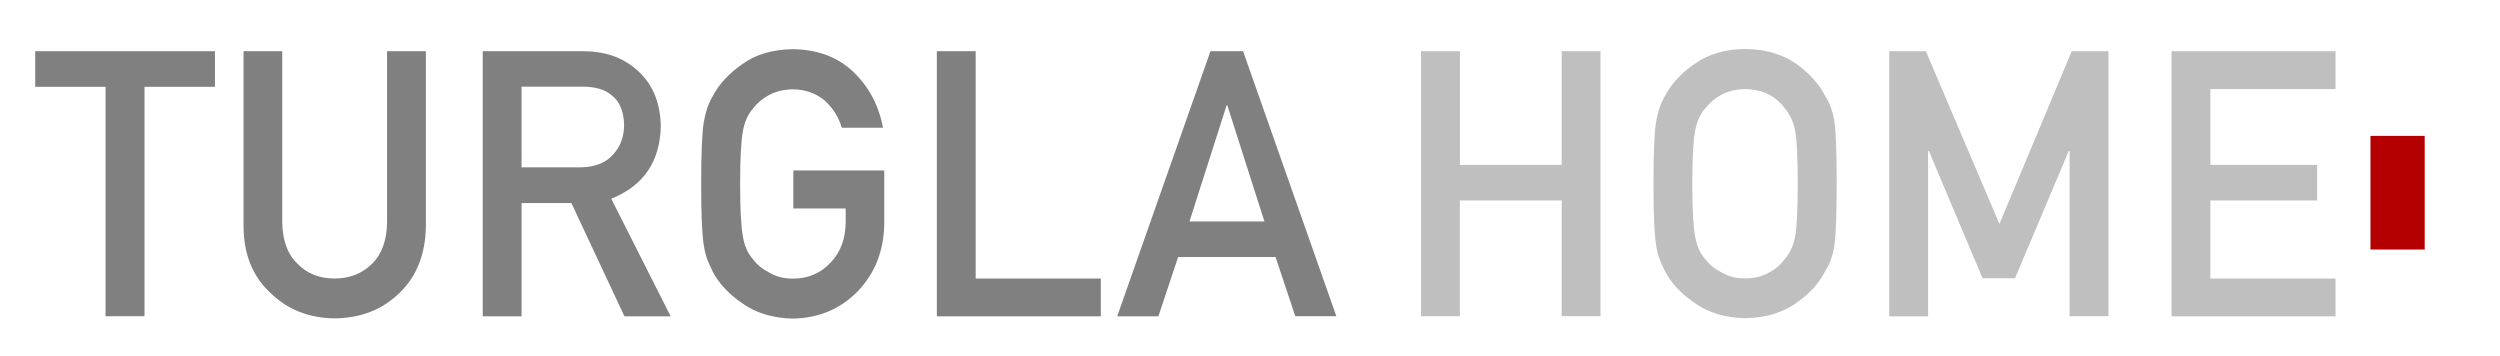 <?xml version="1.0" encoding="UTF-8"?> <!-- Generator: Adobe Illustrator 24.1.0, SVG Export Plug-In . SVG Version: 6.00 Build 0) --> <svg xmlns="http://www.w3.org/2000/svg" xmlns:xlink="http://www.w3.org/1999/xlink" version="1.1" id="Layer_1" x="0px" y="0px" width="2001.7px" height="285.2px" viewBox="0 0 2001.7 285.2" style="enable-background:new 0 0 2001.7 285.2;" xml:space="preserve"> <style type="text/css"> .st0{fill:#B40000;} .st1{fill:none;stroke:#4D4D4D;stroke-width:26.864;stroke-miterlimit:10;} .st2{enable-background:new ;} .st3{fill:#808080;} .st4{fill:#BFBFBF;} </style> <g> <rect x="1898" y="108.8" class="st0" width="43.4" height="91"></rect> <g> <path class="st1" d="M86.9,308.9"></path> </g> <g class="st2"> <path class="st3" d="M84.5,69.5H28.2V41h143.9v28.5h-56.4v183.7H84.5V69.5z"></path> <path class="st3" d="M194.9,41H226v137c0.2,14.5,4.2,25.5,12.1,33.1c7.7,8,17.7,11.9,29.8,11.9c12.1,0,22.2-4,30.1-11.9 c7.7-7.6,11.7-18.6,11.9-33.1V41H341v140.3c-0.4,22.3-7.4,40-21,53.1c-13.7,13.5-31.1,20.3-52,20.5c-20.6-0.2-37.8-7-51.6-20.5 c-14.1-13.1-21.3-30.8-21.4-53.1V41H194.9z"></path> <path class="st3" d="M386.5,41h80.3c17.1,0,31.1,4.7,41.9,14c13,10.6,19.8,25.7,20.4,45.3c-0.4,28.8-13.6,48.4-39.7,58.8 l47.6,94.2h-37l-42.5-90.7h-39.9v90.7h-31.1L386.5,41L386.5,41z M417.6,134h47.2c11.7-0.2,20.5-3.7,26.3-10.5 c5.7-6.3,8.6-14.1,8.6-23.4C499.5,89,496.1,81,489.4,76c-5.3-4.4-12.9-6.6-22.9-6.6h-48.9V134L417.6,134z"></path> <path class="st3" d="M634.9,136.5H708v43.2c-0.4,21.2-7.4,39-21.1,53.4c-13.8,14.2-31.2,21.6-52.1,22 c-16.2-0.4-29.6-4.5-40.4-12.2c-11-7.5-19-16.1-24-25.9c-1.5-3.2-2.9-6.3-4.1-9.2c-1.1-3-2.1-6.8-2.8-11.4 c-1.4-8.5-2.1-24.9-2.1-49.2c0-24.6,0.7-41.1,2.1-49.5c1.5-8.3,3.8-15.1,6.9-20.2c5-9.8,13-18.5,24-26.2 c10.8-7.8,24.3-11.7,40.4-11.9c19.8,0.2,36,6.3,48.5,18.2c12.5,12,20.4,26.9,23.7,44.7h-33c-2.5-8.6-7.2-15.9-13.8-21.9 c-7-5.8-15.4-8.7-25.4-8.9c-7.3,0.2-13.6,1.7-18.9,4.5c-5.4,2.9-9.7,6.6-13,10.9c-4,4.6-6.7,10.5-8,17.7 c-1.5,7.6-2.3,21.8-2.3,42.7s0.8,35.1,2.3,42.5c1.3,7.4,4,13.4,8.1,17.9c3.3,4.4,7.6,7.9,13,10.6c5.3,3.2,11.6,4.8,18.9,4.8 c12.1,0,22.2-4.3,30.1-12.8c7.9-8.2,12-18.9,12.1-32.3v-11.1h-41.9v-30.4L634.9,136.5L634.9,136.5z"></path> <path class="st3" d="M750.1,41h31.1v182h100.2v30.3H750.1V41z"></path> <path class="st3" d="M1021.3,205.8h-78l-15.8,47.5h-33L969.2,41h26.1l74.7,212.2h-32.9L1021.3,205.8z M1012.4,177.3l-29.7-92.9 h-0.6l-29.7,92.9H1012.4z"></path> </g> <g class="st2"> <path class="st4" d="M1250.4,160.5h-81.5v92.7h-31.1V41h31.1v91h81.5V41h31.1v212.2h-31.1V160.5z"></path> <path class="st4" d="M1323.9,147.1c0-24.7,0.7-41.2,2.1-49.6c1.5-8.4,3.8-15.1,6.9-20.3c5-9.8,13-18.5,24-26.1 c10.8-7.7,24.3-11.7,40.4-11.9c16.3,0.2,30,4.2,40.9,11.9c10.8,7.7,18.6,16.4,23.4,26.2c3.5,5.1,5.9,11.9,7.2,20.2 c1.2,8.3,1.8,24.8,1.8,49.5c0,24.3-0.6,40.7-1.8,49.2c-1.3,8.5-3.7,15.4-7.2,20.5c-4.8,9.8-12.6,18.4-23.4,25.9 c-10.9,7.8-24.5,11.8-40.9,12.2c-16.2-0.4-29.6-4.5-40.4-12.2c-11-7.5-19-16.1-24-25.9c-1.5-3.2-2.9-6.3-4.1-9.2 c-1.1-3-2.1-6.8-2.8-11.4C1324.6,187.8,1323.9,171.4,1323.9,147.1z M1355,147.1c0,20.9,0.8,35.1,2.3,42.5c1.3,7.4,4,13.4,8.1,17.9 c3.3,4.4,7.6,7.9,13,10.6c5.3,3.2,11.6,4.8,18.9,4.8c7.4,0,13.9-1.6,19.3-4.8c5.2-2.7,9.3-6.3,12.4-10.6c4-4.6,6.8-10.6,8.3-17.9 c1.4-7.4,2.1-21.5,2.1-42.5c0-20.9-0.7-35.2-2.1-42.7c-1.5-7.2-4.3-13.1-8.3-17.7c-3.1-4.4-7.3-8-12.4-10.9 c-5.5-2.8-11.9-4.3-19.3-4.5c-7.3,0.2-13.7,1.7-18.9,4.5c-5.4,2.9-9.7,6.6-13,10.9c-4,4.6-6.7,10.5-8.1,17.7 C1355.8,112,1355,126.2,1355,147.1z"></path> <path class="st4" d="M1512.7,41h29.3l58.9,138.3L1658.8,41h29.4v212.2h-31.1V120.9h-0.7l-43,101.9h-26l-43-101.9h-0.6v132.4h-31.1 L1512.7,41L1512.7,41z"></path> <path class="st4" d="M1738.7,41H1870v30.3h-100.2V132h85.5v28.5h-85.5V223H1870v30.3h-131.3V41z"></path> </g> </g> </svg> 